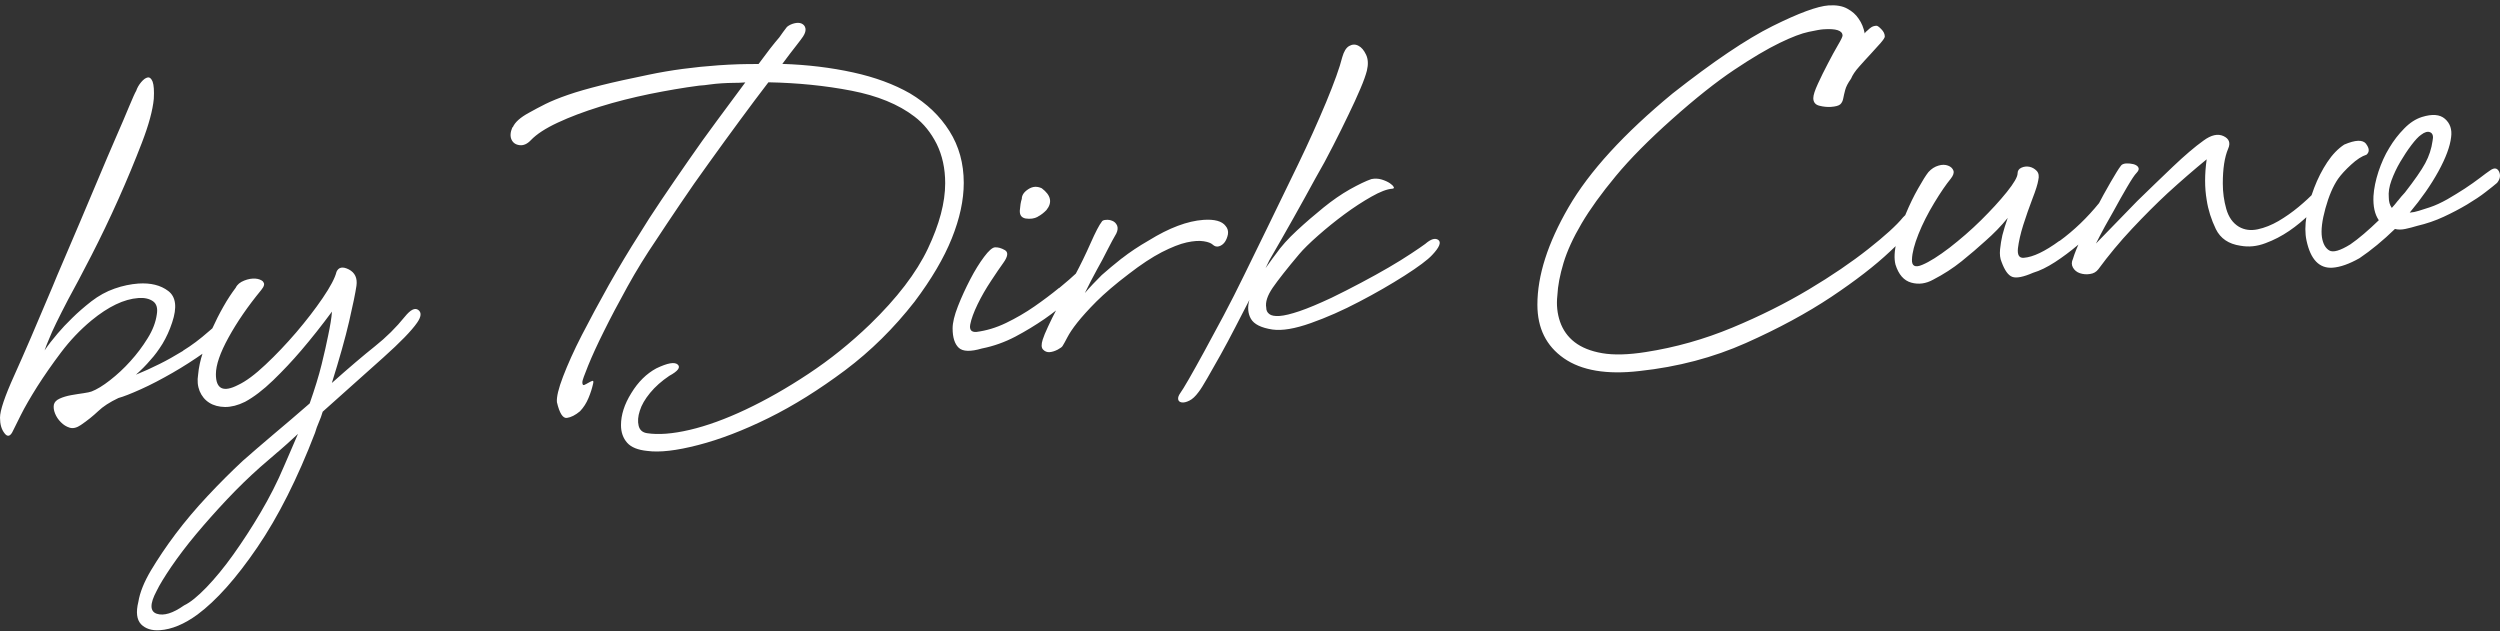 <svg width="416" height="105" viewBox="0 0 416 105" fill="none" xmlns="http://www.w3.org/2000/svg">
<rect x="0" y="0" width="416" height="105" fill="#333333" stroke="none"/>
<path d="M399.021 33.374C398.673 33.814 398.345 34.235 397.997 34.598C397.65 34.12 397.495 33.527 397.495 32.858C397.418 32.016 397.553 31.079 397.939 30.027C398.326 28.975 398.808 27.942 399.407 26.929C400.006 25.915 400.624 24.978 401.261 24.137C401.899 23.295 402.44 22.721 402.864 22.434C403.463 21.975 403.965 21.822 404.39 22.014C404.815 22.205 404.95 22.683 404.777 23.448C404.603 24.729 404.197 25.973 403.56 27.158C402.922 28.344 401.783 29.97 400.18 32.035C399.755 32.494 399.369 32.934 399.021 33.393M393.729 23.945C393.169 23.218 391.952 23.257 390.078 24.06C389.055 24.729 388.108 25.705 387.258 26.986C386.408 28.268 385.674 29.702 385.076 31.27C384.477 32.839 384.052 34.388 383.801 35.937C383.55 37.486 383.55 38.844 383.801 40.011C384.477 43.186 385.926 44.697 388.147 44.544C389.421 44.448 390.909 43.931 392.628 42.956C394.578 41.636 396.549 40.011 398.519 38.098C399.021 38.232 399.6 38.232 400.238 38.098C400.875 37.964 401.532 37.792 402.227 37.582C403.772 37.218 405.24 36.721 406.631 36.071C408.041 35.421 409.335 34.732 410.532 34.024C411.73 33.298 412.754 32.628 413.603 31.959C414.453 31.309 415.091 30.792 415.516 30.429C416.018 29.798 416.134 29.186 415.844 28.555C415.535 27.942 415.052 27.866 414.376 28.344C413.951 28.631 413.372 29.052 412.657 29.606C411.923 30.161 411.092 30.754 410.165 31.366C409.219 31.978 408.253 32.571 407.23 33.164C406.206 33.737 405.221 34.197 404.294 34.502C403.618 34.713 403.019 34.904 402.497 35.076C401.976 35.248 401.474 35.344 400.972 35.382C402.922 33.049 404.526 30.754 405.762 28.497C406.998 26.24 407.693 24.347 407.867 22.817C408.041 21.535 407.693 20.522 406.843 19.776C405.993 19.03 404.719 18.934 403 19.47C401.976 19.795 400.991 20.426 400.064 21.382C399.117 22.339 398.287 23.41 397.572 24.615C396.838 25.8 396.259 27.12 395.776 28.555C395.312 29.989 395.023 31.347 394.945 32.628C394.868 34.33 395.158 35.669 395.834 36.645C394.984 37.467 394.154 38.232 393.342 38.921C392.531 39.609 391.778 40.202 391.102 40.661C389.402 41.713 388.224 42.057 387.587 41.675C386.949 41.292 386.544 40.565 386.37 39.475C386.196 38.309 386.389 36.702 386.949 34.675C387.509 32.647 388.205 31.003 389.055 29.759C389.557 29.052 390.291 28.248 391.237 27.388C392.164 26.527 393.033 25.973 393.787 25.743C394.308 25.284 394.269 24.691 393.729 23.964M355.814 27.828C355.64 27.579 355.37 27.407 354.984 27.311C354.597 27.216 354.192 27.177 353.767 27.197C353.342 27.235 353.033 27.369 352.878 27.636C352.531 28.076 351.99 28.975 351.217 30.295C350.445 31.615 349.633 33.106 348.784 34.732C347.934 36.358 347.142 37.945 346.408 39.475C345.674 41.005 345.191 42.21 344.94 43.071C344.689 43.587 344.689 44.084 344.94 44.524C345.191 44.964 345.577 45.289 346.099 45.462C346.62 45.634 347.161 45.691 347.76 45.595C348.359 45.519 348.822 45.251 349.17 44.792C350.87 42.478 352.743 40.221 354.79 38.041C356.838 35.861 358.789 33.91 360.662 32.169C362.883 30.142 365.046 28.268 367.19 26.508C366.843 28.994 366.843 31.232 367.19 33.259C367.441 34.942 367.963 36.549 368.716 38.117C369.489 39.686 370.841 40.604 372.811 40.891C374.182 41.139 375.554 41.005 376.964 40.47C378.374 39.953 379.687 39.265 380.923 38.423C382.159 37.582 383.299 36.626 384.38 35.574C385.443 34.522 386.37 33.546 387.123 32.647C387.548 32.112 387.818 31.634 387.954 31.194C388.089 30.754 388.05 30.467 387.896 30.314C387.722 30.161 387.432 30.18 387.007 30.371C386.582 30.563 385.983 31.079 385.211 31.901C384.438 32.724 383.531 33.565 382.468 34.445C381.406 35.325 380.286 36.109 379.146 36.779C377.987 37.448 376.848 37.907 375.689 38.156C374.53 38.404 373.487 38.27 372.56 37.735C371.536 37.123 370.841 36.128 370.454 34.77C370.068 33.412 369.875 31.997 369.875 30.544C369.875 28.076 370.165 26.164 370.764 24.748C371.188 23.792 370.937 23.085 369.991 22.645C369.045 22.205 367.944 22.453 366.669 23.391C365.22 24.423 363.521 25.877 361.551 27.751C359.58 29.625 357.63 31.519 355.66 33.431C353.438 35.708 351.14 38.079 348.764 40.527C349.788 38.5 350.773 36.702 351.7 35.115C352.473 33.699 353.207 32.38 353.941 31.137C354.674 29.893 355.196 29.09 355.544 28.746C355.891 28.382 355.969 28.076 355.795 27.828M342.699 40.068C340.266 41.847 338.296 42.784 336.751 42.899C335.978 42.956 335.669 42.42 335.785 41.311C335.92 40.202 336.21 38.901 336.673 37.429C337.137 35.956 337.658 34.502 338.199 33.068C338.759 31.634 339.068 30.62 339.165 30.008C339.339 29.32 339.242 28.803 338.914 28.44C338.566 28.076 338.16 27.847 337.697 27.751C337.233 27.656 336.789 27.713 336.364 27.904C335.939 28.096 335.727 28.421 335.727 28.841C335.727 29.434 335.128 30.467 333.931 31.959C332.733 33.451 331.304 35 329.643 36.645C327.982 38.289 326.224 39.8 324.408 41.216C322.574 42.612 321.067 43.568 319.87 44.065C318.672 44.582 318.093 44.276 318.151 43.166C318.189 42.057 318.556 40.661 319.232 38.959C319.908 37.257 320.797 35.516 321.859 33.757C322.921 31.997 323.848 30.658 324.602 29.74C325.027 29.205 325.181 28.746 325.046 28.382C324.911 28.019 324.621 27.732 324.157 27.56C323.694 27.388 323.153 27.369 322.554 27.56C321.956 27.732 321.395 28.076 320.893 28.631C320.468 29.166 319.889 30.085 319.174 31.366C318.44 32.647 317.764 34.044 317.127 35.574C316.489 37.104 315.968 38.653 315.601 40.202C315.215 41.751 315.157 43.033 315.408 44.027C315.929 45.691 316.799 46.686 318.035 47.03C319.271 47.374 320.488 47.202 321.685 46.533C323.385 45.653 324.969 44.639 326.417 43.472C327.866 42.306 329.179 41.177 330.377 40.087C331.748 38.882 332.984 37.62 334.085 36.262C333.737 37.218 333.448 38.175 333.197 39.131C333.023 39.915 332.888 40.699 332.81 41.502C332.733 42.325 332.81 43.013 333.061 43.587C333.583 45.002 334.162 45.825 334.858 46.074C335.534 46.322 336.693 46.093 338.315 45.385C339.416 45.06 340.633 44.467 341.965 43.606C343.279 42.746 344.534 41.809 345.732 40.795C346.929 39.781 348.05 38.71 349.112 37.563C350.174 36.434 351.005 35.421 351.603 34.522C352.279 33.374 352.299 32.666 351.661 32.418C351.024 32.169 350.232 32.628 349.286 33.795C347.316 36.224 345.133 38.328 342.699 40.106M310.869 41.445C308.107 43.626 304.804 45.882 300.961 48.177C297.117 50.472 292.887 52.595 288.232 54.527C283.577 56.459 278.787 57.817 273.843 58.582C270.946 59.041 268.531 59.098 266.619 58.773C264.707 58.448 263.162 57.817 262.022 56.937C260.863 56.038 260.071 54.91 259.589 53.533C259.125 52.175 258.971 50.721 259.144 49.172C259.222 47.546 259.569 45.748 260.168 43.759C260.767 41.77 261.771 39.571 263.181 37.18C264.591 34.789 266.484 32.169 268.879 29.281C271.255 26.412 274.384 23.257 278.208 19.852C282.129 16.352 285.586 13.617 288.561 11.628C291.535 9.639 294.065 8.147 296.113 7.153C298.16 6.158 299.782 5.546 300.98 5.298C302.177 5.049 302.989 4.896 303.413 4.877C305.538 4.724 306.6 5.087 306.6 5.929C306.6 6.101 306.349 6.637 305.828 7.516C305.306 8.396 304.766 9.41 304.167 10.557C303.568 11.705 303.008 12.814 302.506 13.923C302.003 15.014 301.733 15.817 301.733 16.333C301.733 17.003 302.081 17.442 302.757 17.596C303.433 17.768 304.07 17.825 304.669 17.787C305.441 17.729 305.944 17.596 306.214 17.366C306.465 17.137 306.639 16.811 306.716 16.372C306.794 15.951 306.909 15.473 307.045 14.956C307.18 14.44 307.489 13.828 308.01 13.101C308.261 12.489 308.706 11.82 309.362 11.093C310 10.366 310.637 9.677 311.275 8.989C311.912 8.3 312.472 7.688 312.936 7.153C313.399 6.617 313.631 6.254 313.631 6.082C313.631 5.661 313.438 5.24 313.051 4.858C312.665 4.456 312.395 4.265 312.221 4.284C311.873 4.303 311.603 4.399 311.39 4.533C311.178 4.667 310.985 4.839 310.811 5.011C310.56 5.202 310.386 5.374 310.289 5.565C310.116 4.647 309.787 3.825 309.266 3.098C308.841 2.448 308.223 1.893 307.412 1.453C306.6 0.994 305.557 0.822 304.283 0.899C302.409 1.033 299.299 2.18 294.954 4.341C290.608 6.503 285.065 10.251 278.324 15.549C270.231 22.224 264.456 28.535 260.999 34.502C257.541 40.47 255.822 45.863 255.822 50.702C255.822 54.604 257.29 57.568 260.226 59.614C263.162 61.661 267.372 62.369 272.819 61.737C279.212 61.049 285.123 59.481 290.531 57.071C295.939 54.661 300.671 52.098 304.727 49.401C308.764 46.705 312.028 44.18 314.5 41.847C316.972 39.513 318.46 38.079 318.981 37.524C319.503 36.893 319.773 36.358 319.812 35.88C319.85 35.401 319.754 35.076 319.503 34.885C319.251 34.694 318.865 34.694 318.344 34.885C317.842 35.096 317.281 35.516 316.683 36.147C315.582 37.505 313.631 39.265 310.869 41.445ZM231.911 31.137C231.833 30.926 231.602 30.716 231.273 30.486C230.926 30.257 230.481 30.046 229.921 29.874C229.361 29.702 228.782 29.683 228.202 29.798C227.256 30.123 226.078 30.697 224.629 31.5C223.18 32.322 221.713 33.336 220.225 34.541C218.738 35.746 217.27 37.008 215.822 38.347C214.373 39.686 213.176 41.005 212.248 42.344C211.901 42.784 211.611 43.205 211.36 43.549C211.109 43.912 210.858 44.257 210.587 44.62L211.225 43.3C214.045 38.442 216.594 33.891 218.893 29.664C219.916 27.904 220.901 26.087 221.828 24.251C222.775 22.396 223.625 20.694 224.378 19.106C225.151 17.519 225.807 16.085 226.367 14.765C226.928 13.464 227.275 12.451 227.449 11.762C227.7 10.729 227.661 9.83 227.314 9.104C226.966 8.358 226.541 7.861 226.039 7.612C225.537 7.344 225.015 7.363 224.513 7.65C223.992 7.937 223.625 8.568 223.354 9.505C222.929 11.227 222.022 13.732 220.67 17.003C219.298 20.273 217.753 23.735 215.995 27.369C214.238 31.003 212.538 34.522 210.877 37.907C209.216 41.292 207.922 43.951 206.976 45.882C205.875 48.158 204.735 50.377 203.595 52.538C202.437 54.699 201.374 56.688 200.389 58.486C199.404 60.284 198.554 61.814 197.84 63.057C197.125 64.3 196.623 65.104 196.372 65.448C196.121 65.811 196.005 66.136 196.043 66.423C196.082 66.71 196.275 66.901 196.623 66.959C196.971 67.016 197.395 66.921 197.898 66.672C198.419 66.423 198.921 65.945 199.443 65.237C199.79 64.797 200.273 64.013 200.911 62.904C201.548 61.795 202.282 60.513 203.093 59.06C203.905 57.606 204.716 56.076 205.527 54.508C206.338 52.921 207.13 51.391 207.903 49.899C207.555 51.104 207.652 52.175 208.154 53.054C208.675 53.953 209.853 54.546 211.727 54.833C213.349 55.063 215.474 54.699 218.12 53.762C220.766 52.825 223.451 51.639 226.174 50.205C228.898 48.789 231.409 47.336 233.726 45.863C236.025 44.391 237.57 43.243 238.323 42.421C239.521 41.158 239.849 40.317 239.347 39.934C238.825 39.552 238.111 39.762 237.164 40.584C236.643 40.967 235.87 41.502 234.789 42.21C233.726 42.918 232.49 43.683 231.08 44.505C229.67 45.328 228.144 46.169 226.483 47.049C224.822 47.929 223.181 48.77 221.558 49.554C219.433 50.549 217.657 51.295 216.247 51.773C214.837 52.251 213.736 52.519 212.924 52.576C212.113 52.634 211.534 52.519 211.205 52.251C210.858 51.983 210.703 51.639 210.703 51.199C210.529 50.281 210.896 49.172 211.785 47.871C212.673 46.59 214.141 44.716 216.189 42.287C216.865 41.483 217.908 40.451 219.318 39.208C220.728 37.964 222.195 36.779 223.721 35.65C225.247 34.522 226.754 33.546 228.202 32.724C229.651 31.901 230.81 31.462 231.66 31.404C231.911 31.404 232.007 31.27 231.911 31.06M186.657 42.994C185.382 44.008 184.262 44.945 183.334 45.768C182.311 46.781 181.364 47.776 180.514 48.77C181.191 47.374 181.886 46.054 182.562 44.811C183.161 43.759 183.74 42.669 184.281 41.579C184.841 40.489 185.324 39.571 185.749 38.863C186 38.347 186.038 37.888 185.884 37.524C185.71 37.161 185.459 36.893 185.111 36.759C184.764 36.606 184.416 36.549 184.03 36.587C183.643 36.606 183.412 36.721 183.334 36.893C182.91 37.429 182.291 38.615 181.48 40.451C180.669 42.287 179.8 44.084 178.853 45.844C178.506 46.552 178.062 47.393 177.521 48.349C176.961 49.325 176.42 50.339 175.86 51.391C175.3 52.442 174.817 53.437 174.392 54.355C173.967 55.273 173.658 56 173.503 56.516C173.252 57.3 173.271 57.855 173.561 58.161C173.87 58.486 174.218 58.62 174.643 58.601C175.068 58.563 175.512 58.429 175.995 58.18C176.458 57.931 176.748 57.721 176.825 57.549C176.999 57.281 177.25 56.822 177.598 56.153C177.946 55.483 178.486 54.661 179.259 53.685C180.032 52.71 181.094 51.524 182.446 50.166C183.817 48.809 185.594 47.279 187.815 45.595C189.863 44.008 191.698 42.803 193.32 41.962C194.943 41.139 196.333 40.584 197.473 40.336C198.632 40.087 199.559 40.03 200.293 40.145C201.027 40.259 201.509 40.451 201.761 40.68C202.108 41.005 202.456 41.101 202.842 40.986C203.229 40.871 203.538 40.642 203.808 40.279C204.059 39.915 204.233 39.475 204.329 38.978C204.407 38.462 204.291 38.002 203.943 37.601C203.344 36.798 202.108 36.453 200.235 36.587C197.589 36.779 194.556 37.907 191.157 40.011C189.457 40.986 187.97 41.981 186.676 42.994M172.653 36.071C173.214 35.784 173.696 35.401 174.121 34.962C175.145 33.699 174.894 32.494 173.349 31.328C172.576 30.964 171.842 31.003 171.108 31.481C170.374 31.959 170.027 32.494 170.027 33.087C169.853 33.604 169.756 34.254 169.698 35.019C169.66 35.784 169.969 36.224 170.664 36.358C171.437 36.472 172.093 36.377 172.653 36.09M176.227 47.91C174.991 48.923 173.619 49.956 172.132 50.989C170.645 52.022 169.061 52.94 167.4 53.743C165.739 54.546 164.097 55.024 162.475 55.235C161.625 55.292 161.277 54.871 161.451 53.972C161.625 53.074 162.03 51.964 162.668 50.645C163.305 49.325 164.058 48.024 164.908 46.743C165.758 45.462 166.434 44.448 166.956 43.74C167.728 42.669 167.805 41.962 167.207 41.617C166.608 41.273 166.048 41.12 165.546 41.158C165.121 41.197 164.522 41.713 163.749 42.746C162.977 43.779 162.204 45.022 161.451 46.475C160.698 47.929 160.002 49.42 159.404 50.951C158.805 52.481 158.515 53.705 158.515 54.642C158.515 56.172 158.863 57.243 159.539 57.874C160.215 58.505 161.49 58.543 163.382 57.989C165.333 57.606 167.187 56.937 168.945 56.019C170.683 55.101 172.306 54.106 173.812 53.074C175.3 52.041 176.652 50.97 177.849 49.86C179.047 48.751 180.032 47.795 180.785 46.992C181.384 46.36 181.557 45.672 181.287 44.926C181.036 44.18 180.341 44.314 179.24 45.328C178.467 46.054 177.463 46.934 176.227 47.948M85.255 21.191C84.907 22.014 84.868 22.702 85.12 23.238C85.371 23.773 85.815 24.079 86.472 24.156C87.109 24.232 87.727 23.964 88.326 23.333C89.272 22.339 90.759 21.363 92.807 20.407C94.854 19.451 97.191 18.571 99.837 17.748C102.483 16.926 105.226 16.238 108.085 15.645C110.943 15.071 113.686 14.593 116.332 14.248C116.931 14.21 117.53 14.153 118.128 14.057C118.727 13.981 119.364 13.904 120.04 13.866C120.716 13.828 121.392 13.79 122.03 13.79C122.667 13.79 123.324 13.77 124.019 13.713C122.571 15.683 121.006 17.787 119.345 20.024C117.684 22.262 116.062 24.519 114.497 26.795C112.913 29.071 111.426 31.251 110.016 33.336C108.606 35.421 107.389 37.314 106.366 38.997C104.666 41.656 102.986 44.467 101.305 47.431C99.644 50.396 98.157 53.169 96.824 55.751C95.492 58.333 94.468 60.647 93.695 62.655C92.923 64.664 92.594 66.079 92.672 66.921C93.097 68.757 93.657 69.636 94.333 69.541C95.009 69.445 95.743 69.082 96.515 68.431C97.114 67.8 97.578 67.073 97.925 66.232C98.273 65.409 98.524 64.606 98.698 63.822C98.775 63.478 98.736 63.325 98.562 63.382C98.389 63.44 98.176 63.535 97.925 63.688C97.674 63.841 97.423 63.956 97.23 64.052C97.017 64.147 96.901 63.994 96.901 63.574C96.901 63.325 97.23 62.407 97.867 60.839C98.505 59.27 99.374 57.358 100.494 55.12C101.595 52.882 102.908 50.415 104.396 47.718C105.883 45.022 107.486 42.44 109.186 39.934C110.287 38.251 111.619 36.262 113.145 34.005C114.671 31.729 116.293 29.415 118.012 27.044C119.712 24.672 121.412 22.339 123.131 20.005C124.83 17.691 126.414 15.587 127.863 13.694C132.73 13.79 137.327 14.248 141.673 15.09C146.019 15.932 149.515 17.366 152.161 19.393C153.706 20.56 154.923 22.09 155.869 23.964C156.796 25.858 157.279 28.019 157.279 30.486C157.279 33.718 156.313 37.333 154.401 41.369C152.489 45.404 149.263 49.612 144.744 53.992C141.499 57.109 138.1 59.844 134.507 62.216C130.934 64.587 127.457 66.557 124.096 68.144C120.736 69.732 117.626 70.86 114.768 71.53C111.909 72.199 109.553 72.371 107.679 72.084C106.906 71.97 106.443 71.549 106.269 70.841C106.095 70.134 106.153 69.292 106.462 68.355C106.752 67.399 107.331 66.404 108.181 65.371C109.031 64.338 110.093 63.401 111.368 62.541C112.817 61.757 113.28 61.125 112.778 60.666C112.257 60.188 111.078 60.399 109.205 61.298C107.582 62.177 106.192 63.535 105.052 65.409C103.893 67.265 103.333 69.043 103.333 70.746C103.333 71.931 103.681 72.907 104.357 73.672C105.033 74.437 106.153 74.877 107.679 75.03C109.726 75.317 112.566 74.992 116.177 74.054C119.809 73.117 123.691 71.625 127.882 69.56C132.073 67.494 136.303 64.836 140.61 61.623C144.918 58.391 148.761 54.584 152.18 50.205C155 46.456 157.067 42.937 158.38 39.666C159.693 36.396 160.369 33.317 160.369 30.429C160.369 27.197 159.577 24.328 157.994 21.822C156.41 19.298 154.227 17.213 151.407 15.53C148.761 14.019 145.613 12.852 141.943 12.049C138.273 11.246 134.353 10.768 130.181 10.634C131.108 9.372 131.88 8.377 132.479 7.612C133.078 6.847 133.464 6.331 133.638 6.063C133.986 5.527 134.101 5.068 134.024 4.705C133.947 4.322 133.715 4.074 133.387 3.921C133.039 3.768 132.634 3.768 132.17 3.882C131.706 3.997 131.301 4.188 130.953 4.475C130.528 5.011 130.103 5.604 129.678 6.216C128.732 7.306 127.592 8.779 126.221 10.653C125.12 10.653 124 10.653 122.899 10.691C121.798 10.729 120.678 10.787 119.577 10.863C115.482 11.15 111.6 11.667 107.949 12.432C104.801 13.082 102.155 13.656 100.03 14.191C97.906 14.727 96.071 15.243 94.526 15.779C92.981 16.314 91.725 16.831 90.759 17.309C89.774 17.806 88.867 18.284 88.017 18.762C86.568 19.546 85.68 20.35 85.332 21.172M46.201 75.24C47.263 74.322 48.403 73.308 49.581 72.199C49.156 73.156 48.769 74.054 48.422 74.896C48.074 75.718 47.688 76.617 47.263 77.573C46.162 80.194 44.849 82.757 43.361 85.281C41.874 87.806 40.348 90.139 38.822 92.281C37.297 94.423 35.79 96.24 34.341 97.751C32.893 99.243 31.657 100.256 30.633 100.735C28.759 102.054 27.253 102.513 26.094 102.131C24.935 101.748 24.916 100.486 26.036 98.382C26.538 97.33 27.388 95.953 28.528 94.27C29.687 92.587 31.039 90.789 32.622 88.896C34.206 87.002 35.906 85.09 37.741 83.139C39.576 81.188 41.43 79.39 43.303 77.726C44.153 76.981 45.119 76.158 46.181 75.24M43.767 46.839C43.477 46.571 43.033 46.399 42.492 46.36C41.932 46.322 41.314 46.418 40.638 46.686C39.962 46.953 39.479 47.336 39.228 47.871C38.552 48.77 37.857 49.803 37.181 51.008C36.505 52.194 35.867 53.456 35.269 54.776C34.67 56.095 34.168 57.396 33.743 58.697C33.318 59.997 33.067 61.202 32.97 62.311C32.796 63.344 32.893 64.262 33.221 65.084C33.569 65.907 34.09 66.557 34.824 67.016C35.539 67.475 36.427 67.705 37.451 67.724C38.475 67.724 39.576 67.456 40.773 66.863C42.222 66.079 43.786 64.893 45.447 63.287C47.108 61.68 48.654 60.035 50.121 58.314C51.821 56.325 53.521 54.183 55.24 51.849C55.163 52.959 54.931 54.278 54.602 55.847C54.351 57.128 53.984 58.735 53.521 60.628C53.057 62.522 52.381 64.702 51.531 67.131C49.407 68.986 47.379 70.707 45.467 72.314C43.554 73.94 41.855 75.393 40.406 76.675C38.436 78.511 36.485 80.461 34.535 82.546C32.584 84.631 30.807 86.735 29.223 88.838C27.639 90.942 26.287 92.97 25.128 94.901C23.97 96.852 23.274 98.593 23.023 100.142C22.598 101.863 22.753 103.106 23.467 103.871C24.201 104.617 25.244 104.961 26.596 104.866C28.566 104.732 30.652 103.871 32.854 102.265C36.002 99.931 39.325 96.202 42.821 91.076C46.316 85.951 49.503 79.601 52.42 72.027C52.594 71.415 52.806 70.841 53.057 70.267C53.308 69.694 53.521 69.12 53.695 68.508C57.615 65.008 60.976 62.005 63.796 59.481C66.616 56.956 68.49 55.024 69.417 53.685C70.093 52.71 70.17 52.002 69.61 51.582C69.05 51.161 68.316 51.524 67.369 52.691C65.921 54.489 64.26 56.134 62.386 57.625C60.513 59.117 58.118 61.145 55.221 63.727C56.495 59.653 57.461 56.229 58.098 53.475C58.736 50.721 59.141 48.732 59.315 47.546C59.489 46.265 59.064 45.366 58.041 44.83C57.017 44.314 56.341 44.448 55.993 45.232C55.742 46.265 54.969 47.718 53.695 49.593C52.42 51.467 50.952 53.36 49.291 55.311C47.63 57.243 45.93 59.041 44.173 60.685C42.434 62.33 40.908 63.459 39.634 64.052C37.161 65.333 35.925 64.74 35.925 62.273C35.925 60.743 36.62 58.716 38.031 56.153C39.441 53.59 41.237 50.97 43.458 48.273C43.979 47.642 44.076 47.183 43.786 46.915M30.479 58.371C29.069 59.232 27.774 59.959 26.577 60.552C25.206 61.24 23.892 61.833 22.617 62.349C23.467 61.603 24.279 60.8 25.051 59.882C25.727 59.156 26.384 58.257 27.041 57.205C27.678 56.134 28.219 54.967 28.644 53.666C29.493 51.142 29.281 49.401 28.006 48.426C26.731 47.451 25.07 47.049 23.023 47.183C21.748 47.279 20.416 47.546 19.064 48.024C17.692 48.502 16.417 49.21 15.22 50.128C14.022 51.065 12.96 51.983 12.033 52.901C11.087 53.819 10.275 54.68 9.599 55.483C8.75 56.478 8.016 57.415 7.417 58.314C7.591 57.798 7.842 57.147 8.189 56.344C8.692 55.044 9.773 52.844 11.376 49.765C12.4 47.91 13.675 45.5 15.22 42.497C16.746 39.514 18.252 36.396 19.701 33.145C21.149 29.912 22.444 26.776 23.602 23.773C24.761 20.77 25.418 18.322 25.592 16.448C25.669 15.09 25.592 14.134 25.399 13.598C25.186 13.063 24.916 12.833 24.568 12.891C24.221 12.967 23.873 13.216 23.487 13.675C23.1 14.134 22.83 14.612 22.656 15.128C22.482 15.396 22.096 16.257 21.497 17.691C20.898 19.126 20.165 20.885 19.257 22.932C18.368 24.978 17.402 27.235 16.379 29.683C15.355 32.131 14.351 34.503 13.366 36.817C12.381 39.131 11.473 41.273 10.623 43.243C9.773 45.213 9.136 46.724 8.711 47.776C6.065 54.068 3.959 58.964 2.376 62.464C0.792 65.964 0 68.317 0 69.502C0 70.612 0.251 71.472 0.773 72.123C1.275 72.773 1.758 72.601 2.183 71.644C2.356 71.3 2.781 70.44 3.457 69.082C4.133 67.724 5.06 66.136 6.2 64.319C7.359 62.502 8.672 60.609 10.159 58.639C11.647 56.669 13.327 54.89 15.22 53.322C18.04 51.008 20.628 49.765 23.023 49.593C24.047 49.516 24.858 49.707 25.457 50.128C26.055 50.549 26.268 51.276 26.094 52.309C25.92 53.59 25.418 54.929 24.568 56.287C23.718 57.664 22.753 58.945 21.69 60.112C20.628 61.298 19.488 62.349 18.31 63.267C17.113 64.205 16.089 64.817 15.239 65.142C14.988 65.237 14.544 65.333 13.887 65.429C13.25 65.524 12.555 65.62 11.84 65.754C11.106 65.888 10.469 66.079 9.928 66.328C9.368 66.576 9.059 66.921 8.962 67.341C8.885 67.781 8.943 68.259 9.155 68.795C9.368 69.33 9.696 69.828 10.121 70.248C10.546 70.688 11.029 70.994 11.589 71.166C12.149 71.338 12.767 71.186 13.443 70.727C14.544 69.981 15.51 69.196 16.321 68.431C17.132 67.647 18.252 66.921 19.701 66.232C20.551 66.002 21.806 65.505 23.467 64.759C25.128 64.013 26.867 63.095 28.701 62.044C30.536 60.992 32.275 59.863 33.936 58.697C35.597 57.53 36.852 56.401 37.702 55.311C38.475 54.068 38.494 53.437 37.76 53.399C37.026 53.36 36.041 53.953 34.747 55.139C33.298 56.42 31.869 57.492 30.459 58.352" fill="white"/>
</svg>

